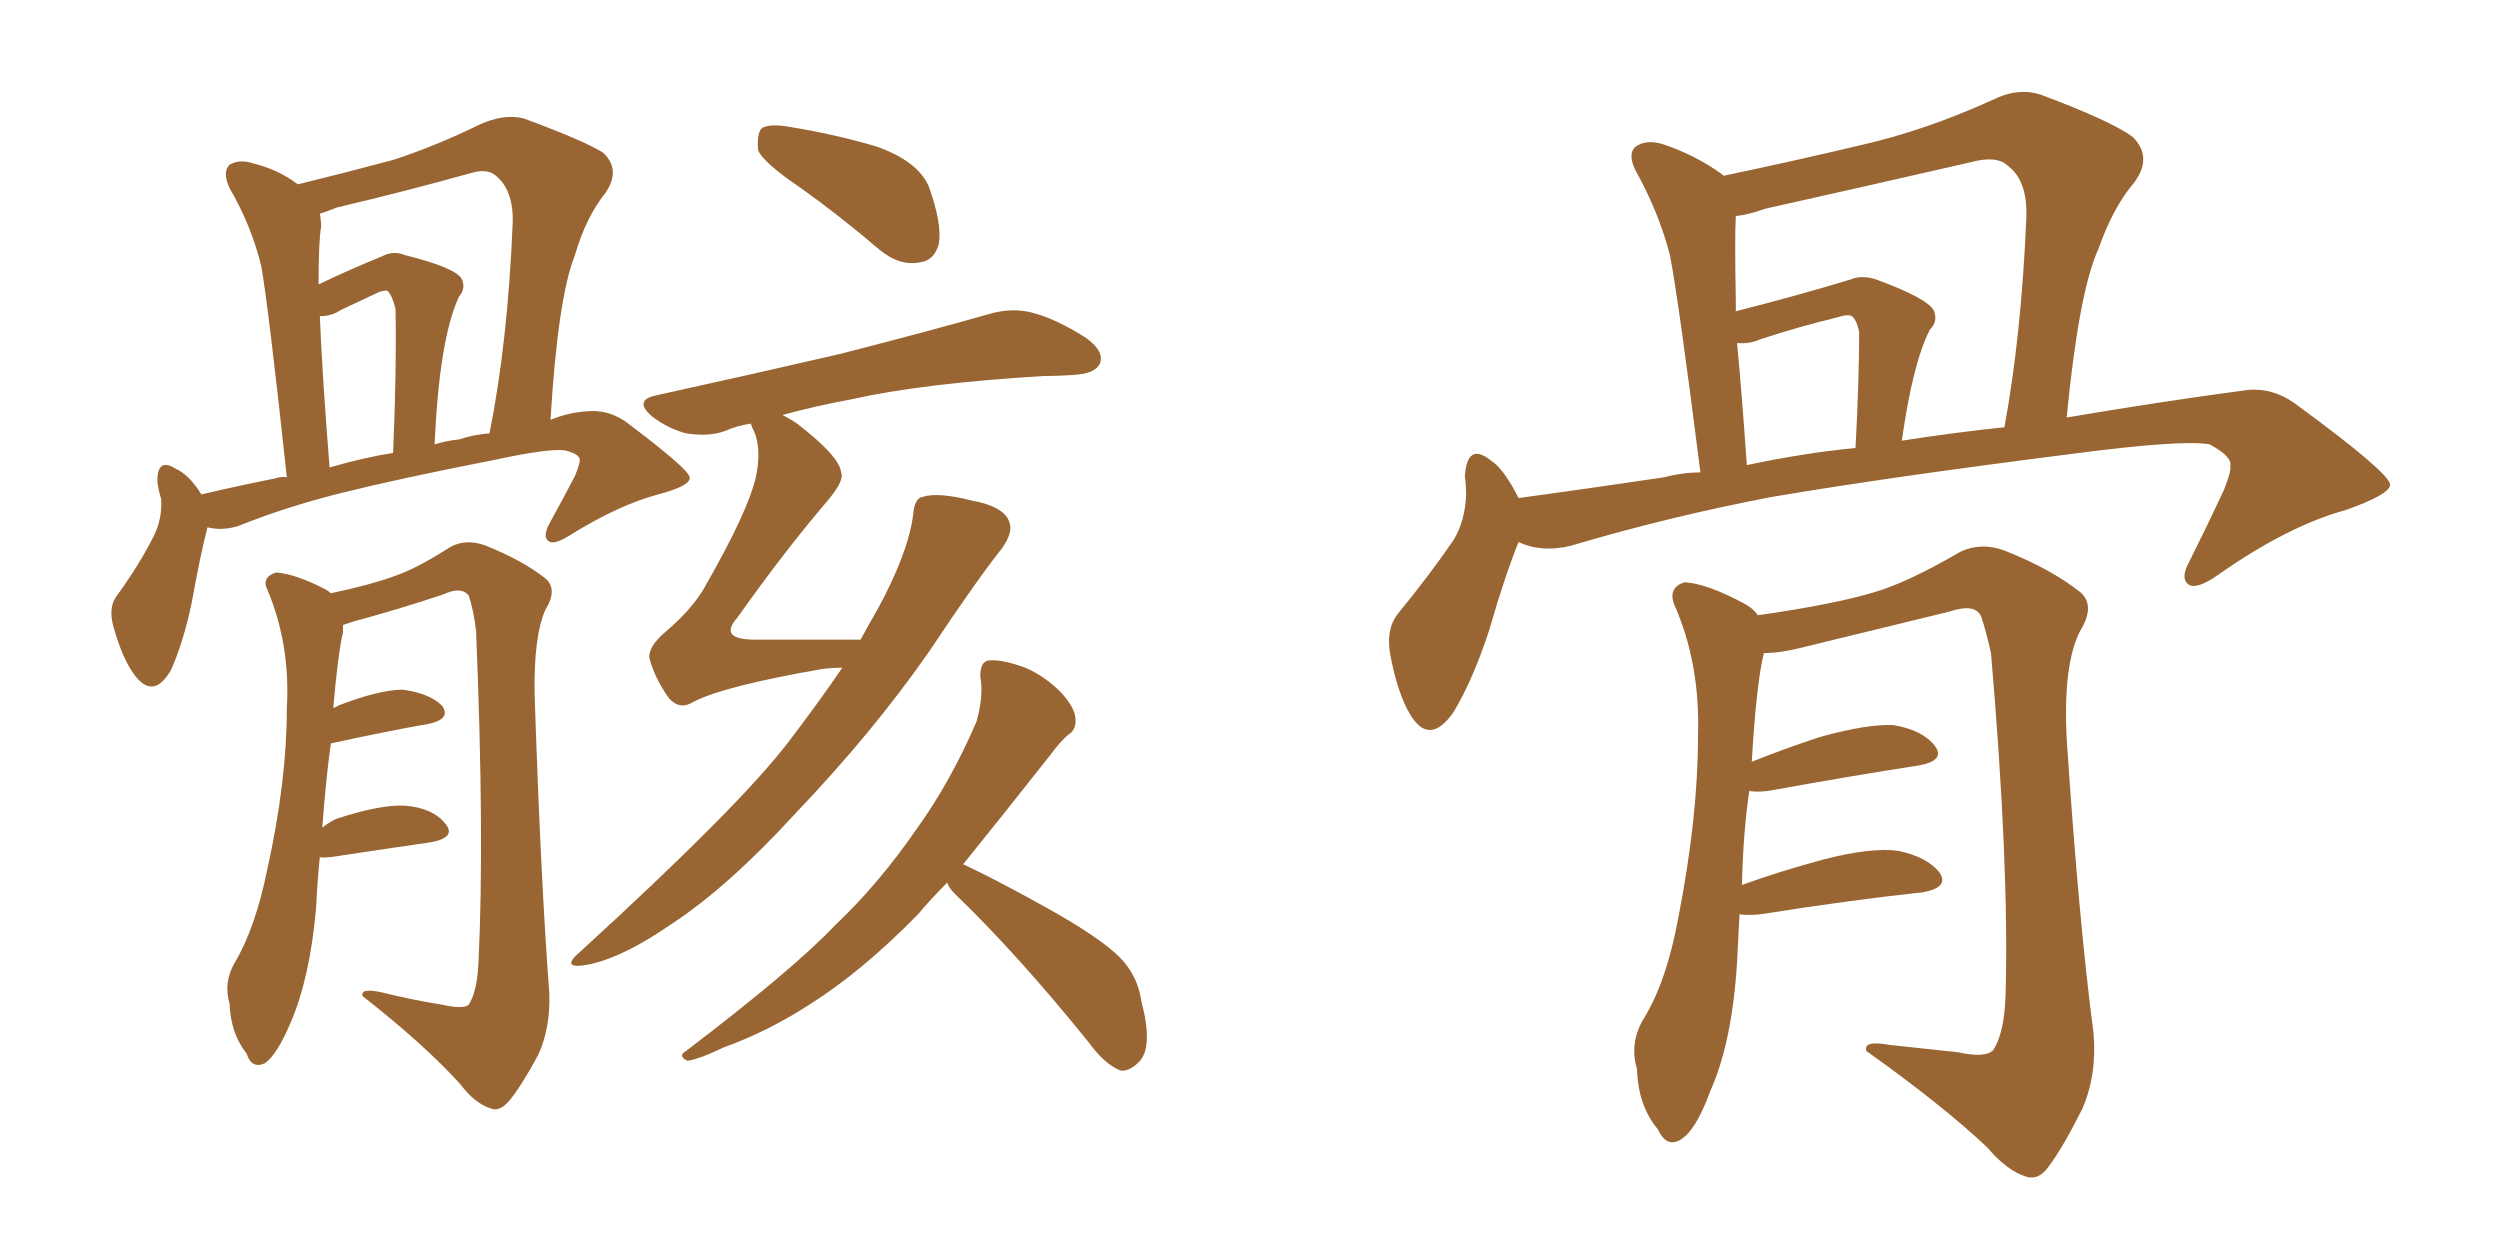 <svg xmlns="http://www.w3.org/2000/svg" xmlns:xlink="http://www.w3.org/1999/xlink" width="300" height="150"><path fill="#996633" padding="10" d="M24.90 63.28L24.90 63.28Q24.02 66.65 23.00 72.36L23.00 72.36Q21.97 77.20 20.51 80.42L20.51 80.42Q18.46 83.94 16.26 81.15L16.26 81.15Q14.79 79.25 13.77 75.73L13.77 75.73Q12.89 73.10 13.92 71.63L13.92 71.63Q16.70 67.82 18.46 64.31L18.46 64.31Q19.48 62.26 19.34 59.91L19.34 59.91Q19.04 58.89 18.90 58.01L18.90 58.01Q18.75 54.79 21.09 56.25L21.09 56.25Q22.71 56.98 24.17 59.33L24.17 59.33Q28.56 58.30 32.96 57.42L32.96 57.42Q33.84 57.13 34.42 57.28L34.42 57.28Q32.23 36.91 31.35 31.93L31.35 31.93Q30.18 27.10 27.54 22.56L27.54 22.56Q26.66 20.65 27.54 19.78L27.54 19.78Q28.71 19.04 30.47 19.63L30.47 19.63Q33.40 20.36 35.74 22.12L35.74 22.12Q41.75 20.65 47.17 19.19L47.17 19.19Q52.15 17.58 57.57 14.94L57.57 14.94Q60.50 13.62 62.84 14.21L62.84 14.21Q70.02 16.85 72.36 18.31L72.36 18.31Q74.56 20.36 72.66 23.14L72.66 23.14Q70.31 26.07 68.99 30.62L68.99 30.62Q66.94 35.74 66.06 50.39L66.06 50.39Q68.12 49.51 70.31 49.37L70.31 49.37Q72.80 49.07 75 50.54L75 50.54Q82.62 56.25 82.76 57.28L82.76 57.28Q82.91 58.30 78.96 59.33L78.96 59.33Q74.12 60.64 68.26 64.31L68.26 64.31Q66.36 65.48 65.77 64.89L65.77 64.89Q65.19 64.45 65.77 63.13L65.77 63.13Q67.53 59.91 68.99 57.13L68.99 57.13Q69.58 55.66 69.58 55.22L69.58 55.22Q69.58 54.49 67.82 54.05L67.82 54.05Q65.92 53.76 59.18 55.22L59.18 55.22Q47.90 57.42 40.87 59.18L40.87 59.18Q34.42 60.79 28.56 63.13L28.56 63.13Q26.66 63.72 24.90 63.28ZM55.08 52.73L55.08 52.73Q56.84 52.15 58.74 52.00L58.74 52.00Q60.94 41.02 61.52 26.81L61.52 26.81Q61.67 22.71 59.33 20.95L59.33 20.95Q58.30 20.21 56.40 20.80L56.40 20.80Q48.49 23.00 40.43 24.90L40.43 24.90Q38.96 25.49 38.38 25.63L38.38 25.63Q38.53 26.37 38.53 27.25L38.53 27.25Q38.23 28.86 38.23 34.13L38.23 34.13Q42.19 32.23 45.85 30.76L45.85 30.76Q47.17 30.03 48.63 30.62L48.63 30.62Q54.49 32.08 55.37 33.40L55.37 33.40Q55.96 34.57 55.08 35.60L55.08 35.60Q52.73 40.58 52.15 53.32L52.15 53.32Q53.61 52.88 55.08 52.73ZM39.55 56.10L39.55 56.10Q43.51 54.93 47.17 54.35L47.17 54.35Q47.61 44.09 47.46 37.06L47.46 37.06Q47.02 35.30 46.44 34.86L46.44 34.86Q46.14 34.86 45.56 35.01L45.56 35.01Q43.07 36.18 40.87 37.21L40.87 37.21Q39.84 37.94 38.38 37.94L38.38 37.94Q38.67 45.12 39.55 56.10ZM38.38 102.83L38.38 102.83Q38.09 105.62 37.94 108.84L37.94 108.84Q37.21 117.33 34.86 122.75L34.86 122.75Q33.25 126.56 31.79 127.59L31.79 127.59Q30.18 128.32 29.59 126.42L29.59 126.42Q27.69 124.07 27.54 120.41L27.54 120.41Q26.81 117.92 28.13 115.58L28.13 115.58Q30.62 111.47 32.08 104.30L32.08 104.30Q34.42 93.75 34.42 84.96L34.42 84.96Q34.86 77.34 32.08 70.75L32.08 70.75Q31.35 69.29 33.11 68.70L33.11 68.70Q35.45 68.85 39.11 70.75L39.11 70.75Q39.55 71.04 39.70 71.19L39.70 71.19Q44.53 70.17 47.31 69.14L47.31 69.14Q49.95 68.26 54.05 65.63L54.05 65.63Q55.96 64.60 58.30 65.48L58.30 65.48Q62.70 67.24 65.48 69.43L65.48 69.43Q66.94 70.75 65.48 73.10L65.48 73.10Q64.01 76.32 64.16 83.50L64.16 83.50Q64.89 105.62 65.92 119.24L65.92 119.24Q66.06 123.34 64.60 126.56L64.60 126.56Q62.55 130.37 61.08 132.13L61.08 132.13Q59.91 133.45 58.89 133.01L58.89 133.01Q56.98 132.42 55.22 130.08L55.22 130.08Q50.98 125.39 43.51 119.53L43.51 119.53Q43.21 118.51 45.85 119.09L45.85 119.09Q49.37 119.97 53.03 120.56L53.03 120.56Q55.66 121.14 56.25 120.56L56.25 120.56Q57.28 118.95 57.42 115.43L57.42 115.43Q58.15 100.49 57.13 75.73L57.13 75.73Q56.84 73.24 56.25 71.48L56.25 71.48Q55.37 70.31 53.17 71.34L53.17 71.34Q47.90 73.10 42.48 74.56L42.48 74.56Q41.60 74.85 41.16 75L41.16 75Q41.16 75.29 41.16 75.88L41.16 75.88Q40.58 78.22 39.99 84.96L39.99 84.96Q40.43 84.81 40.58 84.67L40.58 84.67Q45.56 82.76 48.34 82.76L48.34 82.76Q51.56 83.20 53.03 84.67L53.03 84.67Q54.20 86.28 51.42 86.87L51.42 86.87Q46.44 87.74 39.70 89.21L39.70 89.21Q39.11 93.46 38.67 99.32L38.67 99.32Q39.40 98.73 40.28 98.29L40.28 98.29Q45.56 96.53 48.63 96.68L48.63 96.68Q52.00 96.97 53.47 98.88L53.47 98.88Q54.79 100.49 51.71 101.07L51.71 101.07Q46.58 101.81 39.84 102.83L39.84 102.83Q38.53 102.98 38.38 102.83ZM96.09 22.56L96.09 22.56Q91.55 19.48 90.97 18.02L90.97 18.02Q90.82 15.97 91.41 15.38L91.41 15.38Q92.43 14.79 94.78 15.23L94.78 15.23Q100.20 16.11 105.18 17.58L105.18 17.58Q110.16 19.34 111.47 22.41L111.47 22.41Q113.09 26.95 112.65 29.30L112.65 29.30Q112.06 31.35 110.30 31.49L110.30 31.49Q107.96 31.93 105.62 30.03L105.62 30.03Q100.63 25.78 96.09 22.56ZM101.07 80.13L101.07 80.13Q99.76 80.13 98.73 80.27L98.73 80.27Q86.87 82.32 83.20 84.23L83.20 84.23Q81.59 85.25 80.27 83.79L80.27 83.79Q78.52 81.30 77.93 78.96L77.93 78.96Q77.78 77.49 80.13 75.59L80.13 75.59Q83.35 72.80 84.81 70.02L84.81 70.02Q89.65 61.52 90.67 57.42L90.67 57.42Q91.41 54.05 90.53 51.86L90.53 51.86Q90.23 51.27 90.09 50.83L90.09 50.83Q88.33 51.12 87.01 51.71L87.01 51.71Q85.11 52.44 82.32 52.00L82.32 52.00Q80.13 51.42 78.22 49.95L78.22 49.95Q76.03 48.05 78.66 47.46L78.66 47.46Q90.67 44.82 100.78 42.48L100.78 42.48Q112.21 39.55 118.80 37.65L118.80 37.65Q121.44 36.91 123.78 37.50L123.78 37.50Q126.71 38.23 130.37 40.58L130.37 40.58Q132.57 42.19 131.98 43.65L131.98 43.65Q131.40 44.82 129.05 44.97L129.05 44.97Q127.15 45.12 125.24 45.12L125.24 45.12Q110.74 46.00 102.25 47.90L102.25 47.90Q97.56 48.78 93.90 49.80L93.90 49.80Q94.78 50.24 95.65 50.83L95.65 50.83Q100.78 54.79 100.93 56.69L100.93 56.69Q101.37 57.57 99.46 59.91L99.46 59.91Q94.19 66.06 88.48 74.12L88.48 74.12Q86.13 76.76 90.67 76.76L90.67 76.76Q96.24 76.76 103.27 76.76L103.27 76.76Q104.30 74.85 105.32 73.10L105.32 73.10Q108.98 66.36 109.57 61.82L109.57 61.82Q109.72 59.77 110.74 59.62L110.74 59.62Q112.50 59.03 116.60 60.06L116.60 60.06Q120.56 60.79 121.14 62.70L121.14 62.70Q121.58 63.87 120.26 65.77L120.26 65.77Q117.33 69.43 111.47 78.22L111.47 78.22Q104.74 87.89 95.36 97.71L95.36 97.71Q87.30 106.49 80.57 110.89L80.57 110.89Q74.85 114.84 70.75 115.72L70.75 115.72Q66.94 116.46 69.73 114.11L69.73 114.11Q88.62 96.83 94.48 89.21L94.48 89.21Q98.29 84.23 101.07 80.13ZM113.67 105.91L113.67 105.91L113.67 105.91Q111.62 107.96 110.16 109.72L110.16 109.72Q103.42 116.60 97.12 120.56L97.12 120.56Q92.14 123.78 86.87 125.68L86.87 125.68Q83.79 127.15 82.47 127.29L82.47 127.29Q81.30 126.71 82.32 126.12L82.32 126.12Q95.21 116.31 100.20 111.04L100.20 111.04Q105.47 106.05 110.01 99.46L110.01 99.46Q114.11 93.75 117.19 86.57L117.19 86.57Q118.07 83.35 117.63 81.15L117.63 81.15Q117.63 79.39 118.65 79.25L118.65 79.25Q120.26 79.10 123.05 80.13L123.05 80.13Q125.39 81.15 127.29 83.06L127.29 83.06Q128.91 84.81 129.05 86.13L129.05 86.13Q129.20 87.60 128.17 88.18L128.17 88.18Q127.29 88.92 125.98 90.67L125.98 90.67Q119.97 98.29 115.58 103.71L115.58 103.71Q119.38 105.47 125.68 108.98L125.68 108.98Q131.98 112.50 134.33 114.84L134.33 114.84Q136.52 117.04 136.96 120.12L136.96 120.12Q138.43 125.68 136.67 127.44L136.67 127.44Q135.50 128.61 134.47 128.47L134.47 128.47Q132.57 127.73 130.66 125.10L130.66 125.10Q122.02 114.40 114.55 107.23L114.55 107.23Q113.82 106.49 113.67 105.91ZM182.23 65.04L182.23 65.04Q180.62 68.99 178.71 75.59L178.71 75.59Q176.81 81.45 174.46 85.40L174.46 85.40Q171.53 89.65 169.19 85.69L169.19 85.69Q167.72 83.20 166.85 78.66L166.85 78.66Q166.26 75.59 167.72 73.68L167.72 73.68Q171.68 68.85 174.46 64.75L174.46 64.75Q175.78 62.55 175.93 59.47L175.93 59.47Q175.93 58.15 175.78 57.13L175.78 57.13Q176.07 53.03 178.86 55.22L178.86 55.22Q180.47 56.25 182.23 59.77L182.23 59.77Q190.87 58.59 199.66 57.28L199.66 57.28Q201.86 56.69 204.05 56.69L204.05 56.69Q201.42 35.89 200.39 30.62L200.39 30.62Q199.07 25.49 196.29 20.51L196.29 20.51Q195.26 18.46 196.29 17.58L196.29 17.58Q197.61 16.70 199.51 17.29L199.51 17.29Q203.47 18.60 206.69 20.95L206.69 20.95Q206.69 20.95 206.84 21.09L206.84 21.09Q215.19 19.34 223.24 17.43L223.24 17.43Q231.01 15.67 239.06 12.01L239.06 12.01Q242.29 10.40 245.07 11.43L245.07 11.43Q253.27 14.50 255.91 16.41L255.91 16.41Q258.40 18.90 256.05 21.97L256.05 21.97Q253.56 24.90 251.81 29.88L251.81 29.88Q249.46 35.01 248.00 50.10L248.00 50.10Q259.28 48.19 269.09 46.88L269.09 46.88Q272.61 46.29 275.68 48.63L275.68 48.63Q286.67 56.69 286.82 58.15L286.82 58.15Q286.82 59.33 281.40 61.23L281.40 61.23Q274.51 63.13 266.16 68.99L266.16 68.99Q263.67 70.75 262.65 70.17L262.65 70.17Q261.62 69.43 262.65 67.53L262.65 67.53Q264.99 62.84 266.89 58.74L266.89 58.74Q267.77 56.54 267.63 55.96L267.63 55.96Q267.92 54.79 265.14 53.32L265.14 53.32Q261.77 52.73 248.44 54.49L248.44 54.49Q226.46 57.28 212.70 59.62L212.70 59.62Q200.39 61.96 188.53 65.48L188.53 65.48Q185.01 66.36 182.23 65.04ZM228.22 52.88L228.22 52.88Q234.81 51.86 240.53 51.27L240.53 51.27Q242.58 40.14 243.16 26.07L243.16 26.07Q243.31 21.68 240.97 19.92L240.97 19.92Q239.65 18.60 236.43 19.48L236.43 19.48Q224.27 22.27 211.82 25.05L211.82 25.05Q209.77 25.78 208.30 25.93L208.30 25.93Q208.15 28.27 208.30 36.18L208.30 36.18Q208.30 36.77 208.30 37.35L208.30 37.35Q215.77 35.45 222.07 33.54L222.07 33.54Q223.39 32.96 225.15 33.54L225.15 33.54Q231.15 35.74 232.03 37.21L232.03 37.21Q232.62 38.53 231.59 39.55L231.59 39.55Q229.54 43.51 228.22 52.88ZM209.62 55.81L209.62 55.81Q216.50 54.35 222.66 53.76L222.66 53.76Q223.10 45.56 223.10 39.84L223.10 39.84Q222.80 38.38 222.22 37.94L222.22 37.94Q221.78 37.65 220.46 38.09L220.46 38.09Q215.63 39.26 211.23 40.72L211.23 40.72Q209.91 41.31 208.45 41.16L208.45 41.16Q209.03 47.31 209.62 55.81ZM208.74 109.72L208.74 109.72L208.74 109.72Q208.59 112.35 208.45 115.43L208.45 115.43Q207.86 125.10 205.22 130.96L205.22 130.96Q203.47 135.79 201.56 136.82L201.56 136.82Q199.95 137.70 198.93 135.50L198.93 135.50Q196.58 132.71 196.44 128.32L196.44 128.32Q195.56 125.39 197.02 122.61L197.02 122.61Q199.95 118.07 201.42 110.01L201.42 110.01Q203.76 98.00 203.76 88.33L203.76 88.33Q204.05 79.54 200.83 72.36L200.83 72.36Q200.24 70.46 202.15 69.87L202.15 69.87Q204.79 70.02 209.18 72.36L209.18 72.36Q210.35 72.95 210.94 73.83L210.94 73.83Q220.17 72.51 225 71.04L225 71.04Q228.96 69.87 235.25 66.21L235.25 66.21Q237.74 65.04 240.53 66.06L240.53 66.06Q246.09 68.26 249.61 71.04L249.61 71.04Q251.51 72.66 249.61 75.73L249.61 75.73Q247.56 79.69 248.00 88.62L248.00 88.62Q249.46 110.60 251.22 123.93L251.22 123.93Q251.66 128.91 249.90 133.01L249.90 133.01Q247.56 137.70 245.80 140.04L245.80 140.04Q244.63 141.65 243.16 141.21L243.16 141.21Q240.82 140.48 238.48 137.70L238.48 137.70Q233.20 132.71 223.97 126.12L223.97 126.12Q223.54 124.80 226.76 125.39L226.76 125.39Q230.86 125.83 234.96 126.27L234.96 126.27Q238.33 127.00 239.21 125.98L239.21 125.98Q240.53 123.93 240.67 119.38L240.67 119.38Q241.11 103.86 238.92 78.37L238.92 78.37Q238.33 75.73 237.74 73.97L237.74 73.97Q237.01 72.36 233.94 73.39L233.94 73.39Q224.85 75.59 215.92 77.78L215.92 77.78Q213.57 78.37 211.67 78.37L211.67 78.37Q210.79 81.74 210.21 91.41L210.21 91.41Q213.87 89.94 218.26 88.48L218.26 88.48Q223.97 86.87 227.20 87.01L227.20 87.01Q230.71 87.60 232.18 89.50L232.18 89.50Q233.50 91.26 230.27 91.85L230.27 91.85Q222.66 93.02 212.11 94.92L212.11 94.92Q210.79 95.07 209.91 94.92L209.91 94.92Q209.18 99.90 209.03 106.20L209.03 106.20Q213.43 104.59 218.85 103.13L218.85 103.13Q224.56 101.66 227.78 102.10L227.78 102.10Q231.30 102.83 232.76 104.74L232.76 104.74Q233.94 106.49 230.71 107.08L230.71 107.08Q222.36 107.96 211.23 109.72L211.23 109.72Q209.62 109.86 208.74 109.72Z"/></svg>
